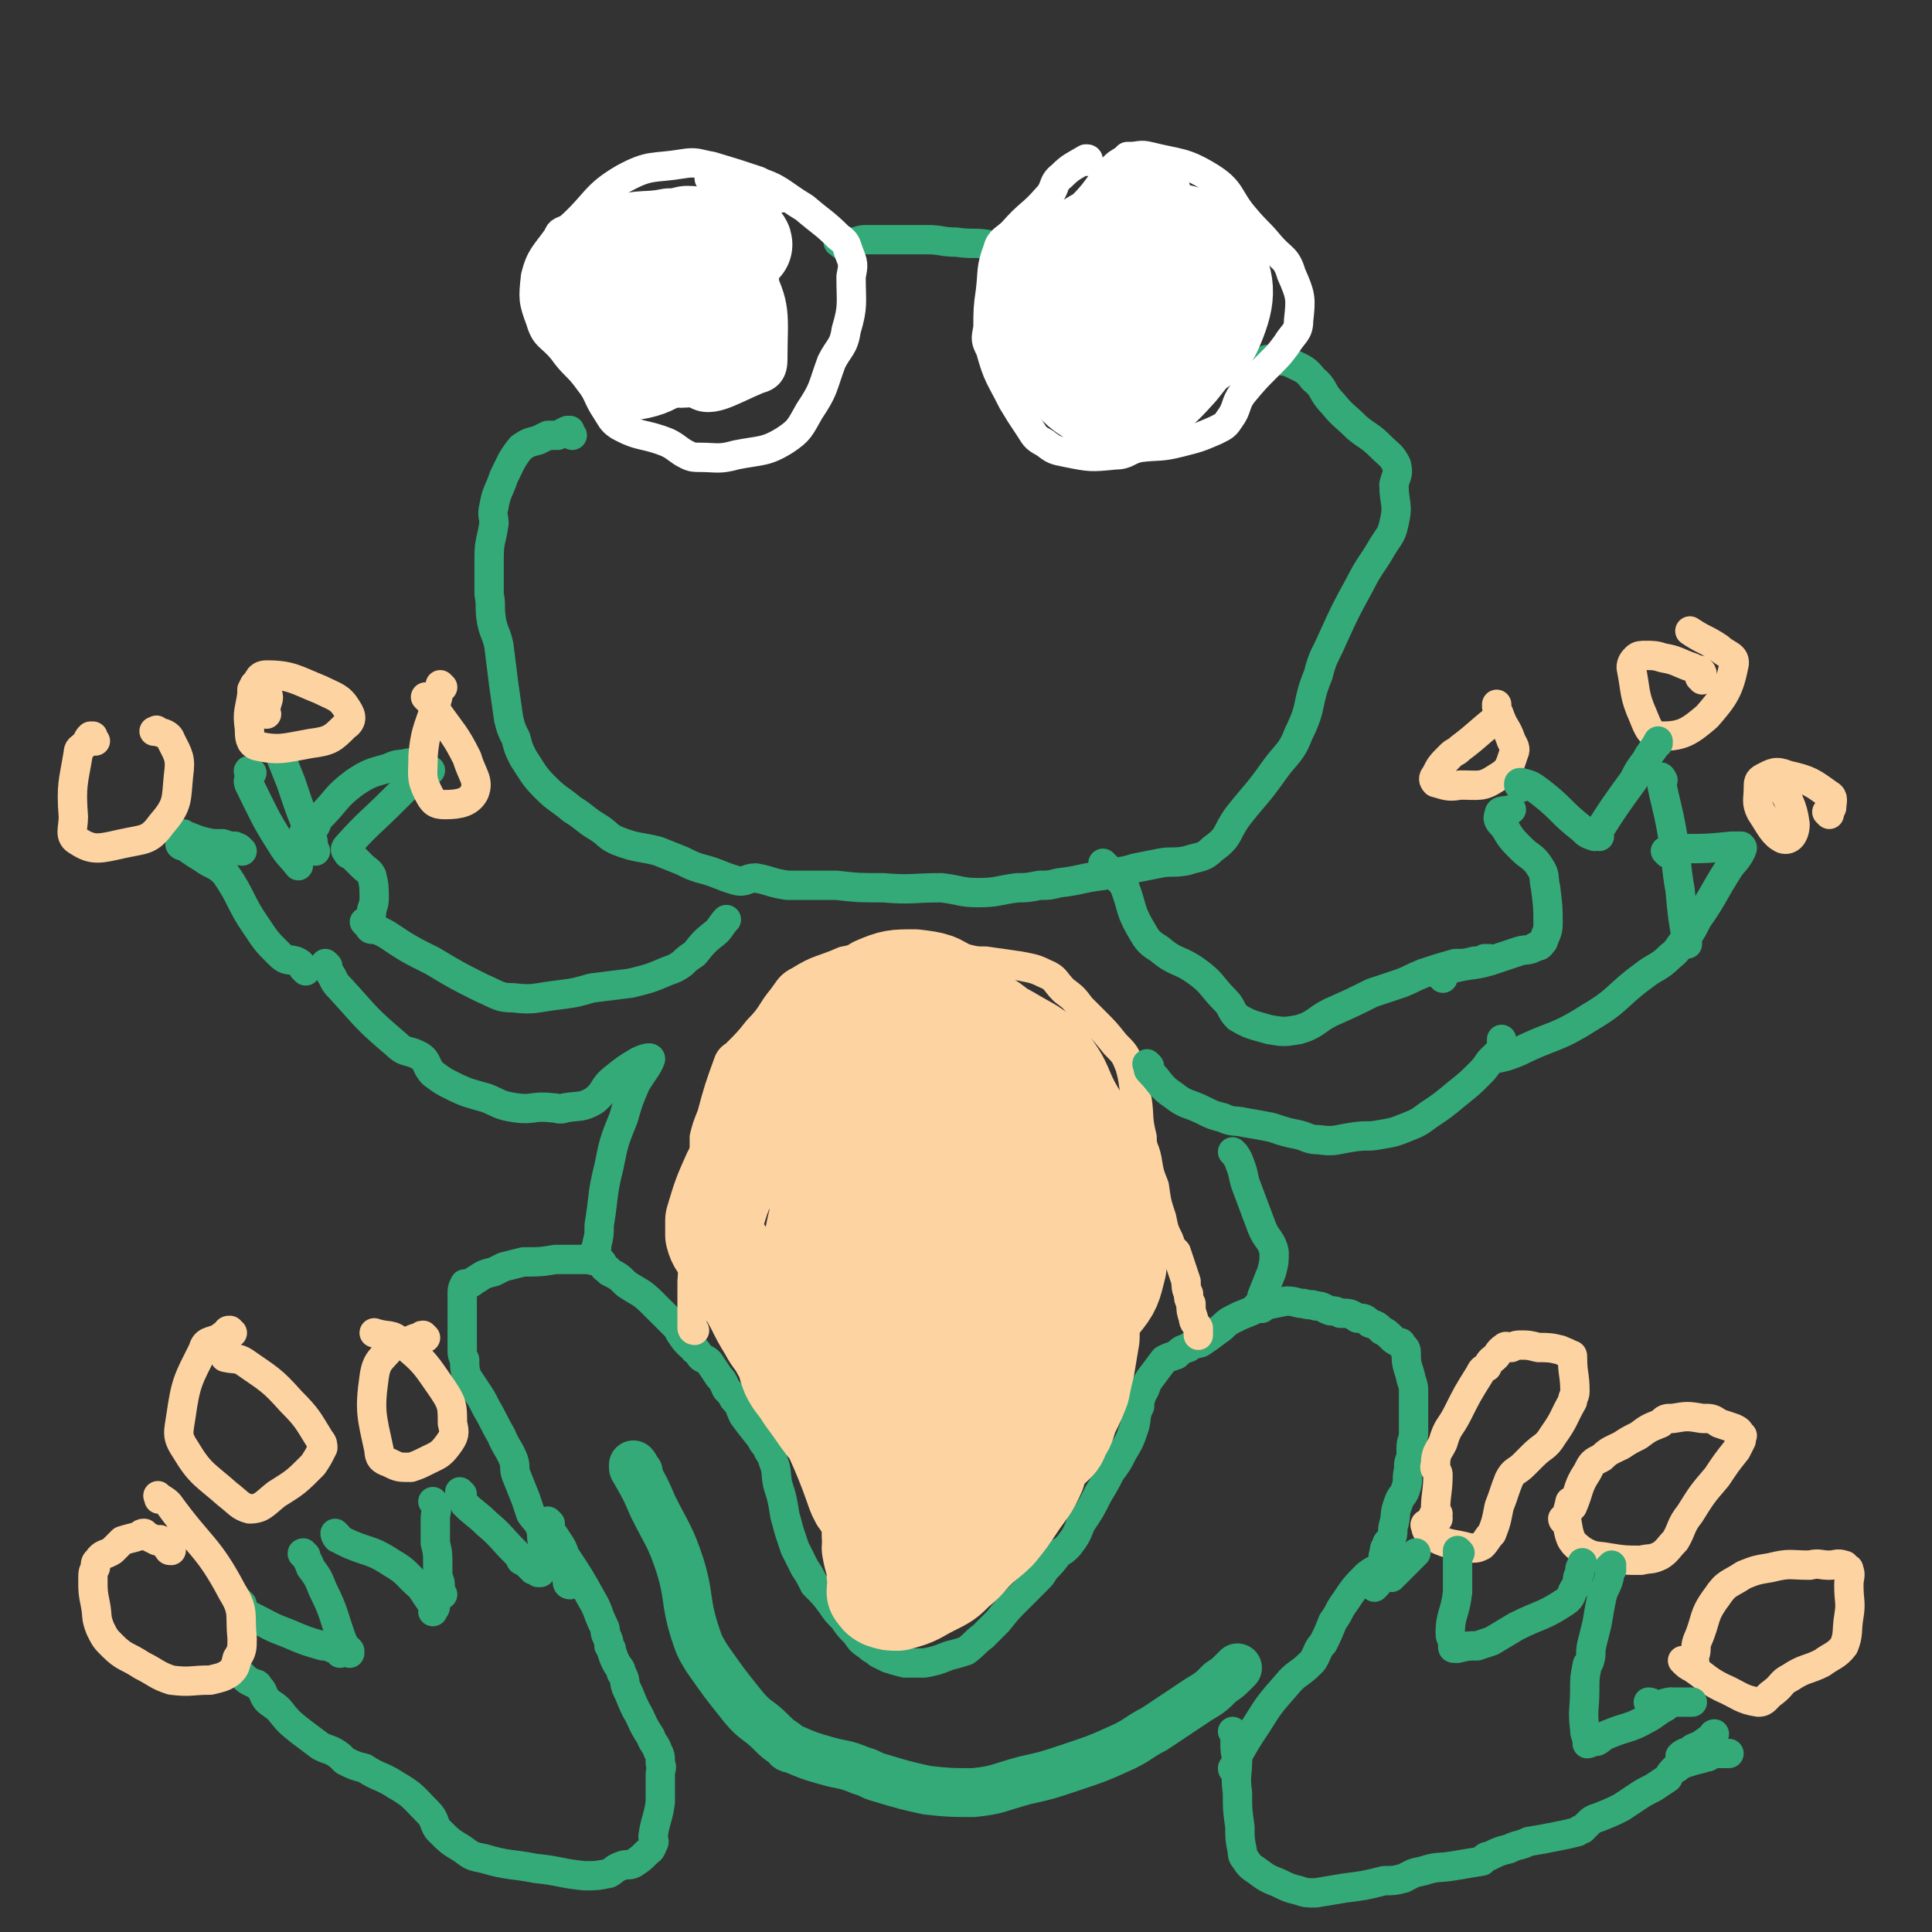 <svg viewBox='0 0 790 790' version='1.1' xmlns='http://www.w3.org/2000/svg' xmlns:xlink='http://www.w3.org/1999/xlink'><rect x="0" y="0" width="790" height="790" fill="#333333" stroke="none"/><g fill='none' stroke='#33AA77' stroke-width='12' stroke-linecap='round' stroke-linejoin='round'><path d='M233,648c0,0 -1,0 -1,-1 0,0 0,0 0,-1 0,-2 -1,-2 -2,-4 -2,-3 -2,-3 -4,-6 -1,-2 0,-2 -2,-4 -1,-1 -2,0 -2,-1 -1,-3 0,-3 -1,-6 -1,-3 -2,-3 -4,-6 -1,-3 -1,-3 -2,-6 -2,-5 -2,-5 -4,-10 -1,-3 0,-3 -1,-6 -2,-5 -3,-5 -5,-10 -3,-5 -3,-6 -6,-11 -2,-4 -2,-4 -4,-7 -2,-3 -2,-3 -4,-6 -1,-3 -1,-4 -1,-7 -1,-2 -1,-2 -1,-4 0,-11 0,-11 0,-22 0,-3 0,-3 1,-5 0,0 1,1 1,0 2,0 2,-1 4,-2 3,-2 3,-2 7,-3 2,-1 2,-1 4,-2 4,-1 4,-1 8,-2 7,0 7,0 13,-1 3,0 3,0 6,0 4,0 4,0 8,0 2,1 3,0 5,1 1,1 0,2 2,3 0,0 1,0 1,1 4,2 4,2 7,5 6,4 6,3 11,8 4,4 4,4 8,8 2,2 2,2 3,4 2,3 2,3 4,5 1,1 1,0 2,2 1,0 1,1 2,2 1,2 2,1 4,3 2,3 2,3 4,6 2,2 2,3 3,5 2,2 2,2 3,4 3,3 2,3 4,7 3,4 3,4 7,9 1,2 1,2 2,3 1,1 2,0 2,1 0,0 -1,0 -1,1 1,2 2,2 2,4 2,5 1,5 2,10 2,6 2,7 3,13 1,3 1,4 2,7 1,3 1,3 2,6 2,4 2,4 4,8 2,3 2,3 4,7 4,4 4,4 7,8 2,3 2,3 5,6 2,3 2,3 5,6 2,3 2,3 5,5 2,2 2,1 4,3 2,1 2,1 4,2 3,1 3,1 7,2 4,0 4,0 8,0 5,-1 5,-1 10,-3 4,-1 4,-1 7,-2 4,-3 3,-3 7,-6 3,-3 3,-3 6,-6 4,-5 4,-5 8,-9 4,-4 4,-4 8,-8 2,-2 2,-2 3,-4 3,-3 3,-3 6,-7 2,-1 2,-1 4,-3 3,-4 3,-4 5,-9 4,-6 4,-6 7,-12 3,-5 3,-5 5,-9 3,-4 3,-4 5,-8 3,-5 3,-5 5,-11 1,-4 0,-4 2,-8 0,-2 0,-2 1,-5 2,-3 1,-3 3,-6 3,-4 3,-4 6,-8 2,-1 2,-1 5,-2 2,-2 2,-2 5,-3 2,-2 2,-1 5,-2 3,-2 3,-2 7,-5 3,-2 2,-2 5,-4 2,-1 2,-1 4,-2 5,-2 5,-2 9,-4 5,-1 5,-1 10,-2 4,0 4,1 7,1 3,1 3,0 5,1 3,0 3,1 6,2 2,0 2,0 4,1 4,0 4,0 7,2 3,0 3,0 5,2 3,1 3,1 5,3 2,1 2,1 4,3 1,1 1,1 3,2 1,0 1,0 1,1 1,1 2,1 2,3 0,0 0,0 0,1 0,5 1,5 2,10 1,3 1,3 1,5 0,5 0,5 0,9 0,4 0,4 0,8 0,3 -1,3 -1,6 0,2 0,2 0,4 -1,2 -1,2 -1,5 -1,4 0,4 -1,7 -1,4 -2,3 -3,6 -2,5 -1,5 -2,9 -1,3 0,3 -1,6 -1,2 -2,1 -2,3 -1,1 -1,2 -1,3 -1,2 0,2 0,3 0,1 0,1 0,2 0,2 0,2 0,3 -1,1 -2,0 -2,1 0,0 1,0 1,1 0,0 -1,0 -1,1 -1,1 -1,1 -1,2 -1,0 -1,0 -1,1 '/><path d='M505,724c0,0 -1,0 -1,-1 0,0 0,0 1,0 0,-2 0,-2 1,-3 0,-1 0,-1 0,-2 4,-7 4,-7 8,-13 5,-8 5,-8 12,-16 4,-5 5,-4 10,-9 1,-1 1,-1 2,-3 1,-2 1,-3 3,-5 2,-4 2,-4 4,-9 3,-4 2,-4 5,-8 4,-6 4,-6 9,-11 4,-3 4,-2 8,-4 2,-1 2,-1 4,-2 2,-1 2,-1 4,-1 '/><path d='M505,709c0,0 -1,-1 -1,-1 0,0 1,1 1,2 0,1 0,1 0,2 0,4 0,4 1,8 0,6 -1,6 0,13 0,7 0,7 1,14 0,5 0,5 1,10 0,1 0,2 1,3 2,3 2,3 5,5 4,3 4,3 9,5 4,2 4,2 8,3 3,1 3,1 7,1 6,-1 6,-1 12,-2 8,-1 8,-1 16,-3 4,0 4,0 8,-1 4,-2 3,-2 8,-3 6,-2 6,-1 12,-2 6,-1 6,-1 12,-2 1,-1 1,-2 3,-2 4,-2 4,-2 8,-3 4,-2 4,-1 8,-3 6,-1 6,-1 11,-2 5,-1 5,-1 9,-2 1,-1 1,-1 2,-1 1,-1 1,-1 2,-2 2,-2 2,-2 5,-3 5,-2 5,-2 9,-4 3,-2 3,-2 6,-4 3,-2 3,-2 7,-4 3,-2 3,-2 6,-4 1,-2 1,-2 3,-4 1,0 1,0 1,-1 1,0 0,0 1,0 1,-1 1,-1 2,-1 3,-1 3,-1 7,-2 1,-1 2,0 3,-1 1,-1 1,-1 1,-2 0,0 1,1 1,1 1,0 1,0 1,0 1,0 1,0 1,0 1,0 1,0 1,0 1,0 1,0 1,0 0,0 0,0 1,0 0,0 0,0 1,0 '/></g>
<g fill='none' stroke='#FED3A2' stroke-width='12' stroke-linecap='round' stroke-linejoin='round'><path d='M588,621c0,0 -1,0 -1,-1 0,0 1,-1 1,-1 -1,0 -1,1 -2,1 0,-1 1,-1 1,-2 0,-7 1,-8 1,-15 0,-2 -2,-2 -1,-4 0,-5 1,-5 3,-9 2,-7 3,-6 6,-12 4,-8 4,-8 9,-16 1,-2 1,-2 3,-3 1,-2 1,-2 2,-3 3,-2 2,-3 5,-5 1,-1 1,0 3,0 2,-1 2,-1 4,-1 3,0 3,0 7,1 4,0 5,0 9,1 2,1 3,1 4,2 1,0 1,0 1,1 0,0 0,0 0,0 0,7 1,7 1,14 0,2 -1,2 -1,4 -4,7 -3,7 -8,14 -3,5 -4,4 -8,8 -2,2 -2,2 -4,4 -3,3 -4,2 -6,6 -2,5 -2,6 -4,11 -1,5 -1,6 -3,11 -2,2 -2,3 -4,5 -2,1 -2,1 -5,1 -7,-2 -8,-1 -14,-4 -3,-2 -4,-3 -4,-5 -1,-1 1,-1 2,-2 '/><path d='M640,622c0,0 -1,0 -1,-1 0,0 1,0 1,-1 1,-1 1,-1 1,-2 1,-1 1,-1 2,-2 3,-7 2,-8 6,-14 2,-4 2,-4 6,-6 3,-3 4,-3 8,-5 3,-2 3,-2 7,-4 4,-3 4,-3 9,-5 2,-2 2,-2 5,-2 6,-1 6,-1 12,0 4,0 4,0 7,2 3,1 3,1 6,2 2,1 2,1 3,3 1,0 0,0 0,1 0,1 0,1 0,1 -1,2 -1,2 -2,4 -4,5 -4,5 -8,11 -6,7 -6,7 -11,15 -4,5 -3,6 -6,11 -3,3 -3,4 -6,6 -4,2 -4,1 -8,2 -6,0 -7,0 -13,-1 -5,-1 -6,0 -11,-3 -4,-3 -5,-4 -6,-10 -1,-5 0,-5 1,-10 '/><path d='M693,680c0,0 -1,0 -1,-1 0,-1 1,-1 1,-2 1,-3 0,-3 1,-6 4,-9 2,-10 8,-18 4,-6 5,-5 11,-9 5,-2 5,-2 11,-3 8,-2 8,-1 16,-1 4,-1 4,0 8,0 3,0 3,-1 6,0 1,0 0,1 1,1 1,1 1,0 1,1 1,2 0,3 0,6 0,7 1,7 0,13 -1,6 0,7 -2,12 -3,4 -5,4 -9,7 -6,3 -7,2 -13,6 -4,2 -3,3 -7,6 -3,2 -3,4 -6,4 -7,-1 -8,-3 -15,-6 -6,-3 -6,-4 -12,-8 -2,-1 -2,-1 -4,-3 0,0 0,0 0,0 '/></g>
<g fill='none' stroke='#33AA77' stroke-width='12' stroke-linecap='round' stroke-linejoin='round'><path d='M569,645c0,0 -1,0 -1,-1 0,0 0,-1 1,-1 0,0 0,1 1,1 1,-1 1,-1 2,-2 1,-1 1,-1 2,-2 1,-1 1,-1 2,-2 1,-1 1,-1 3,-3 '/><path d='M597,635c0,0 -1,-1 -1,-1 0,4 0,6 0,11 0,3 0,3 0,6 -1,9 -3,9 -3,17 0,2 1,2 1,4 0,0 0,1 0,1 0,1 0,1 1,1 0,0 0,0 1,0 4,-1 4,-1 8,-1 3,-1 3,-1 6,-2 5,-3 5,-3 10,-6 10,-5 11,-4 20,-10 3,-2 2,-3 4,-6 1,-1 1,-1 1,-2 0,-2 0,-2 1,-4 0,-2 0,-2 1,-3 0,0 0,0 0,-1 '/><path d='M659,642c0,0 -1,0 -1,-1 0,0 1,-1 1,-1 0,2 -1,3 -1,5 -1,4 -2,4 -3,8 -1,5 -1,5 -2,11 -1,4 -1,4 -2,8 -1,4 0,4 -1,7 0,1 -1,1 -1,2 -1,5 -1,5 -1,10 0,8 -1,8 0,16 0,3 1,3 1,5 0,1 0,1 0,1 1,0 2,-1 4,-1 2,-1 2,-2 5,-3 7,-3 8,-2 15,-6 4,-2 4,-3 8,-5 1,-1 1,-1 2,-2 '/><path d='M688,719c0,0 -1,0 -1,-1 2,-2 3,-1 5,-3 2,-1 2,-1 3,-1 2,-2 3,-2 5,-4 1,0 0,-1 1,-1 '/><path d='M675,697c0,0 -1,-1 -1,-1 1,0 1,0 2,1 0,0 0,0 1,0 1,0 1,0 2,0 3,-1 3,-1 6,-1 1,0 1,0 2,0 2,0 2,0 5,0 '/><path d='M225,623c0,0 -1,-1 -1,-1 0,0 0,1 0,2 2,3 2,3 4,6 2,3 2,3 3,6 6,9 6,9 11,18 3,5 2,5 5,11 1,2 0,2 1,4 1,2 1,2 1,4 1,1 1,1 1,2 1,3 1,3 2,5 1,2 2,2 2,4 2,3 1,3 2,6 2,4 2,5 4,9 3,5 2,5 6,11 1,3 2,3 3,6 1,2 1,2 1,5 1,2 0,2 0,5 0,5 0,5 0,11 -1,7 -2,7 -3,14 0,1 1,2 0,3 -1,3 -1,2 -3,4 -2,2 -2,2 -5,4 -2,1 -3,0 -5,1 -3,1 -3,2 -5,3 -5,1 -5,1 -10,1 -10,-1 -10,-2 -20,-3 -10,-2 -11,-1 -21,-4 -5,-1 -5,-1 -9,-4 -5,-3 -5,-3 -10,-8 -2,-3 -1,-4 -4,-7 -6,-6 -6,-7 -13,-11 -6,-4 -7,-3 -13,-7 -4,-1 -4,-1 -8,-3 -1,-1 -1,-1 -2,-2 -4,-3 -4,-2 -8,-4 -4,-3 -4,-3 -8,-6 -5,-4 -5,-4 -9,-9 -2,-2 -3,-2 -5,-4 -2,-3 -1,-3 -3,-5 -1,-2 -1,-1 -3,-2 -2,-1 -2,-1 -3,-2 -1,-1 -1,-1 -2,-2 -1,0 -1,0 -1,-1 '/><path d='M99,656c-1,0 -1,-1 -1,-1 -1,0 0,1 0,2 1,1 0,1 1,2 2,1 2,1 4,2 8,4 7,4 15,7 7,3 7,3 14,5 2,0 2,0 4,1 2,0 2,1 3,2 '/><path d='M125,636c-1,0 -2,-1 -1,-1 1,2 2,3 3,6 3,4 3,4 5,9 5,10 4,10 8,21 1,2 1,2 3,4 0,0 0,0 0,1 '/><path d='M138,628c0,0 -1,-1 -1,-1 0,0 0,1 1,2 1,0 1,0 2,1 10,5 11,3 20,9 7,4 6,5 12,10 2,3 2,3 4,6 1,1 1,1 2,2 0,1 -1,1 -1,2 '/><path d='M181,652c0,0 -1,0 -1,-1 0,0 0,0 0,0 0,-2 0,-2 0,-3 0,-2 -1,-2 -1,-5 0,-1 0,-1 0,-3 0,-5 0,-5 -1,-9 0,-3 0,-3 0,-6 0,-2 0,-2 0,-4 0,-3 1,-3 0,-5 0,-1 0,-1 -1,-2 '/><path d='M189,611c0,0 -1,-1 -1,-1 0,2 1,3 2,5 4,4 5,4 9,8 6,5 6,6 11,11 2,2 2,2 3,4 2,1 2,1 3,2 1,1 1,1 2,2 1,0 1,0 2,1 0,0 0,0 1,0 '/></g>
<g fill='none' stroke='#FED3A2' stroke-width='12' stroke-linecap='round' stroke-linejoin='round'><path d='M70,634c-1,0 -1,0 -1,-1 -1,0 -1,-1 -1,-1 0,-1 0,-1 0,-1 -1,-1 -1,-1 -2,-1 -1,-1 -1,0 -1,0 -1,0 -1,0 -1,0 -2,-1 -2,-1 -4,-2 -1,0 -1,-1 -1,-1 -1,0 -1,0 -2,1 -3,1 -4,1 -7,2 -2,2 -2,2 -4,4 -3,2 -4,1 -6,4 -1,1 -1,1 -1,3 -1,2 -1,2 -1,5 0,5 0,5 1,10 1,5 0,5 2,10 2,4 2,4 5,7 5,5 6,4 12,8 6,3 6,4 12,6 8,1 8,0 16,0 4,-1 5,-1 8,-3 2,-2 2,-2 3,-6 2,-3 2,-4 2,-8 -1,-10 1,-11 -4,-19 -10,-19 -13,-18 -26,-36 -2,-2 -3,-2 -4,-3 -1,-1 0,0 0,1 '/><path d='M95,545c-1,0 -1,-1 -1,-1 -1,0 -1,0 -1,1 -1,0 0,0 -1,1 -1,0 -1,0 -2,1 -4,2 -6,1 -7,5 -6,12 -7,13 -9,27 -1,7 -2,8 2,14 6,10 8,10 17,18 4,3 5,5 9,6 5,0 6,-2 11,-6 8,-5 8,-5 15,-12 2,-3 2,-3 4,-7 0,-1 0,-2 -1,-3 -5,-8 -5,-9 -12,-16 -8,-9 -9,-9 -19,-16 -3,-2 -4,-1 -8,-2 '/><path d='M174,547c0,0 -1,-1 -1,-1 -1,0 0,0 -1,1 -2,0 -2,0 -4,1 -3,1 -3,0 -6,1 -1,1 -1,1 -2,2 -4,5 -6,5 -7,12 -2,14 -1,16 2,30 0,3 1,4 4,5 4,2 4,2 9,2 3,-1 3,-1 7,-3 4,-2 5,-2 8,-6 3,-4 3,-5 2,-9 0,-7 0,-8 -4,-14 -7,-10 -7,-11 -17,-19 -4,-4 -5,-2 -11,-4 '/><path d='M284,544c0,0 -1,0 -1,-1 0,-1 0,-1 0,-2 0,-2 0,-2 0,-3 0,-7 0,-7 0,-14 1,-15 1,-15 2,-30 1,-11 2,-11 3,-21 0,-4 0,-4 0,-8 1,-4 1,-4 3,-9 3,-11 3,-11 7,-22 1,-2 2,-2 3,-3 5,-5 5,-5 9,-10 6,-6 5,-7 10,-13 3,-4 3,-5 7,-7 8,-5 9,-4 18,-8 5,-1 5,-1 10,-2 5,-1 4,-2 9,-2 10,0 10,2 20,2 3,1 3,0 6,0 3,1 3,1 5,1 4,1 4,1 8,1 7,1 7,1 14,2 5,1 6,1 10,3 5,2 4,3 8,7 4,3 4,3 7,7 3,3 3,3 6,6 4,4 4,4 8,9 4,4 4,4 6,9 2,7 1,7 3,14 1,7 0,7 2,15 0,5 1,4 2,9 1,6 1,6 3,11 1,7 1,7 3,13 1,5 1,5 3,9 1,3 1,3 3,5 1,3 1,3 2,6 1,3 1,3 2,6 0,2 0,3 1,5 0,2 0,2 1,4 0,3 0,3 1,6 0,2 1,2 2,4 0,0 0,1 0,2 0,0 0,0 0,1 '/></g>
<g fill='none' stroke='#33AA77' stroke-width='12' stroke-linecap='round' stroke-linejoin='round'><path d='M234,178c0,0 -1,-1 -1,-1 0,-1 0,-1 0,-1 0,0 0,0 -1,0 -2,1 -2,1 -4,2 -2,0 -2,0 -4,0 -2,1 -2,1 -4,2 -4,1 -4,1 -7,3 -4,5 -4,6 -7,12 -2,6 -3,6 -4,12 -1,4 0,4 0,7 -1,7 -2,7 -2,14 0,7 0,7 0,15 1,5 0,5 1,11 1,5 2,5 3,10 1,8 1,8 2,16 1,7 1,7 2,14 1,4 1,4 3,8 1,4 1,4 3,8 4,6 4,7 9,12 5,5 5,4 11,9 5,3 5,4 10,7 5,3 4,4 9,6 8,3 8,2 16,4 5,2 5,2 10,4 4,2 4,2 7,3 8,2 8,3 15,5 4,1 4,-1 8,-1 6,1 6,2 13,3 10,0 10,0 20,0 9,1 9,1 19,1 12,1 12,0 24,0 8,1 8,2 15,2 8,0 8,-1 16,-2 4,0 4,0 9,-1 4,0 4,0 8,-1 9,-1 9,-2 18,-3 6,-2 7,-1 13,-3 5,-1 5,-1 10,-2 5,-1 5,0 11,-1 6,-2 7,-1 11,-5 7,-5 5,-6 10,-13 7,-9 8,-9 15,-19 5,-7 7,-7 10,-15 6,-12 3,-12 8,-24 2,-8 3,-8 6,-15 5,-11 5,-11 11,-22 4,-8 5,-8 9,-15 3,-5 4,-5 5,-10 2,-8 0,-8 0,-16 1,-4 2,-4 1,-8 -2,-4 -3,-4 -6,-7 -5,-5 -5,-4 -10,-8 -5,-5 -6,-5 -10,-10 -5,-5 -3,-6 -8,-10 -3,-4 -4,-4 -8,-6 -4,-2 -4,-1 -8,-2 -2,0 -2,0 -3,0 '/><path d='M344,100c0,-1 -2,-1 -1,-1 2,-1 3,0 5,0 3,0 3,-1 6,-1 12,0 12,0 25,0 6,0 6,1 12,1 7,1 7,0 13,1 5,1 5,1 9,2 2,0 2,0 3,0 0,0 0,0 1,0 '/></g>
<g fill='none' stroke='#FFFFFF' stroke-width='12' stroke-linecap='round' stroke-linejoin='round'><path d='M445,66c0,-1 0,-1 -1,-1 0,0 0,0 0,0 -5,3 -6,3 -10,7 -4,3 -2,5 -6,9 -6,7 -7,6 -14,14 -3,3 -5,3 -6,7 -3,8 -2,9 -3,17 -1,7 -1,8 -1,15 -1,5 -1,5 1,9 3,11 4,11 9,21 3,5 3,5 7,11 2,3 2,4 6,6 4,3 4,3 9,4 10,2 10,2 20,1 5,0 5,-2 10,-3 8,-1 8,0 16,-2 8,-2 8,-2 15,-5 4,-2 4,-2 6,-5 3,-4 2,-6 5,-10 5,-6 5,-6 11,-12 4,-4 4,-4 7,-8 3,-5 5,-5 5,-10 1,-9 1,-10 -3,-19 -2,-7 -4,-6 -9,-12 -5,-6 -5,-5 -10,-11 -7,-8 -5,-11 -15,-17 -10,-6 -12,-5 -24,-8 -4,-1 -4,0 -8,0 -1,0 -1,0 -1,0 '/><path d='M319,81c0,-1 -1,-1 -1,-1 0,-1 0,-1 -1,-1 0,0 0,-1 -1,-1 -1,-1 -1,-1 -3,-2 -1,-1 -1,-1 -3,-2 -9,-3 -9,-3 -19,-6 -6,-1 -6,-2 -12,-1 -12,2 -13,0 -24,6 -12,7 -11,10 -22,20 -3,2 -4,1 -5,4 -5,7 -7,8 -9,16 -1,9 -1,10 2,18 2,7 4,6 9,12 5,7 6,6 11,13 4,5 3,6 7,12 2,3 2,4 5,6 9,5 10,3 20,7 4,2 4,3 8,5 2,1 3,1 5,1 7,0 8,1 15,-1 10,-2 12,-1 20,-6 6,-4 6,-5 10,-12 6,-9 5,-9 9,-20 3,-6 5,-6 6,-13 3,-10 2,-11 2,-22 1,-5 1,-5 -1,-10 -1,-3 -1,-4 -4,-6 -6,-6 -7,-6 -14,-12 -10,-6 -10,-8 -20,-11 -8,-3 -9,-1 -17,-2 -1,0 -1,1 -2,1 '/><path d='M290,104c0,-1 -1,-1 -1,-1 0,0 0,0 -1,0 -3,6 -3,6 -5,13 -3,6 -4,7 -4,14 0,15 -4,23 4,30 7,6 15,0 27,-5 4,-1 6,-3 6,-8 0,-18 2,-22 -7,-38 -7,-15 -11,-22 -25,-25 -12,-2 -19,4 -26,16 -8,15 -10,23 -4,38 4,10 13,13 24,12 13,-2 17,-7 24,-18 5,-7 5,-12 1,-19 -5,-9 -9,-10 -19,-13 -12,-3 -19,-7 -26,2 -13,16 -14,25 -14,48 0,9 6,17 14,16 18,-2 23,-9 39,-24 8,-8 11,-12 9,-21 -2,-11 -9,-10 -18,-19 -1,-1 -1,-1 -3,-2 '/></g>
<g fill='none' stroke='#FFFFFF' stroke-width='40' stroke-linecap='round' stroke-linejoin='round'><path d='M304,100c0,-1 -1,-1 -1,-1 0,-1 0,-1 -1,-1 -3,-1 -3,-1 -6,-1 -3,0 -3,0 -6,0 -5,0 -6,-1 -10,1 -10,5 -16,4 -19,13 -4,11 0,15 6,26 4,7 6,6 14,9 3,1 4,1 6,-1 5,-4 5,-5 8,-11 3,-5 3,-6 3,-12 1,-7 1,-9 -2,-15 -1,-4 -3,-3 -7,-5 -7,-2 -7,-3 -14,-3 -10,-1 -11,-1 -20,1 -3,1 -5,2 -6,6 -2,7 -2,9 -1,17 2,9 1,11 7,17 6,6 9,4 18,6 5,1 6,1 11,0 3,-2 3,-3 6,-6 1,-2 1,-3 1,-5 0,-3 0,-4 -2,-6 0,-1 -1,0 -1,-1 0,-1 0,-1 0,-2 '/><path d='M467,82c0,-1 -1,-1 -1,-1 0,-1 1,-1 1,-1 -1,-1 -1,-2 -1,-2 -1,0 -1,1 -2,2 -3,4 -3,4 -6,8 -10,12 -13,10 -20,23 -5,10 -4,12 -3,23 0,5 1,7 5,10 7,5 9,5 18,6 10,1 11,1 20,-3 11,-4 15,-4 19,-14 5,-12 5,-18 -2,-29 -6,-9 -11,-8 -23,-11 -7,-2 -8,-3 -15,0 -11,5 -13,5 -20,16 -7,11 -5,13 -6,27 -1,6 -3,9 2,13 8,10 11,15 24,15 12,1 16,-3 25,-13 12,-15 16,-20 17,-37 0,-8 -7,-10 -16,-13 -13,-4 -15,-4 -29,-1 -11,1 -14,1 -21,9 -7,9 -3,12 -5,23 -1,3 -2,4 0,6 7,11 6,16 17,20 8,3 13,2 19,-4 9,-9 9,-12 11,-25 1,-12 1,-15 -4,-25 -4,-6 -8,-7 -15,-7 -8,0 -12,1 -16,7 -5,9 -6,15 -3,24 2,7 7,6 15,9 6,1 7,1 13,-1 3,0 4,-2 4,-4 -1,-3 -1,-6 -4,-7 -5,0 -7,2 -12,5 -2,2 -2,3 -1,5 0,5 1,5 3,9 '/><path d='M290,97c0,-1 -1,-1 -1,-1 0,0 0,0 -1,0 -3,1 -3,0 -7,0 -4,1 -4,1 -7,1 -10,2 -11,0 -19,3 -4,2 -5,3 -7,8 -5,10 -4,11 -7,23 0,2 1,2 1,4 '/></g>
<g fill='none' stroke='#33AA77' stroke-width='12' stroke-linecap='round' stroke-linejoin='round'><path d='M134,395c0,0 -1,-1 -1,-1 0,1 1,2 2,4 2,3 1,3 4,6 11,12 10,12 23,23 4,4 5,2 10,5 3,2 2,4 5,7 4,3 4,3 8,5 6,3 7,3 14,5 5,2 5,3 12,4 7,1 7,-1 15,0 2,0 3,1 5,0 6,-1 7,0 12,-3 5,-4 3,-5 8,-9 5,-4 5,-4 10,-7 2,-1 5,-2 5,-1 -1,3 -3,5 -6,10 -3,7 -3,7 -5,14 -4,10 -4,10 -6,20 -3,12 -2,12 -4,24 0,4 0,4 -1,8 0,2 0,2 -1,3 0,1 0,1 -1,1 '/><path d='M452,354c0,0 -1,-1 -1,-1 1,1 2,2 4,4 2,3 3,2 5,6 3,8 2,9 6,16 3,5 3,6 8,9 7,6 8,4 15,9 7,5 6,6 12,12 3,3 2,4 5,7 5,3 6,3 13,5 6,1 6,1 12,0 7,-2 7,-4 13,-7 9,-4 9,-4 17,-8 6,-2 6,-2 12,-4 5,-2 4,-2 9,-4 6,-2 6,-2 13,-4 4,0 4,0 8,-1 2,0 2,0 4,-1 0,0 0,0 1,0 0,0 0,0 1,0 '/><path d='M470,436c0,0 -1,-1 -1,-1 0,0 0,1 1,1 0,1 -1,1 0,2 5,5 4,6 10,10 5,4 6,3 12,6 4,2 4,2 8,3 4,2 5,1 9,2 6,1 6,1 11,2 6,2 6,2 11,3 4,1 4,2 8,2 7,1 7,0 14,-1 6,-1 6,0 11,-1 6,-1 6,-1 11,-3 5,-2 5,-2 9,-5 6,-4 6,-4 12,-9 5,-4 5,-4 9,-8 2,-2 2,-2 4,-5 1,-1 1,-1 3,-3 1,-1 1,-1 2,-3 0,-1 0,-1 0,-2 0,0 0,0 0,-1 '/><path d='M505,472c0,0 -1,-1 -1,-1 1,1 2,2 3,5 2,5 1,5 3,10 3,8 3,8 6,16 2,5 4,5 5,10 0,4 0,4 -1,8 -2,5 -2,5 -4,10 0,2 0,3 0,5 -1,0 -1,0 -2,-1 '/><path d='M150,378c0,0 -1,-1 -1,-1 0,0 1,0 1,0 4,3 4,3 8,5 9,6 9,6 19,11 10,6 10,6 20,11 7,3 7,4 13,4 8,1 9,0 17,-1 8,-1 8,-1 15,-3 8,-1 8,-1 16,-2 8,-2 8,-2 15,-5 3,-1 3,-1 6,-3 2,-2 2,-2 5,-4 4,-5 4,-5 9,-9 2,-2 2,-3 4,-5 '/><path d='M152,380c0,0 -1,0 -1,-1 0,-3 1,-4 1,-7 1,-3 1,-3 1,-5 0,-4 0,-5 -1,-9 -1,-2 -2,-2 -4,-4 -2,-2 -2,-2 -4,-4 -1,-1 -2,0 -2,-2 -1,0 -1,-1 0,-2 9,-10 9,-9 19,-19 6,-6 6,-6 13,-11 1,-1 1,0 2,-1 '/><path d='M125,343c-1,0 -1,-1 -1,-1 0,0 0,-1 0,-1 2,-1 2,-1 4,-2 2,-2 1,-3 3,-5 7,-7 6,-8 14,-14 6,-4 7,-4 14,-6 4,-2 4,-1 8,-2 '/><path d='M116,310c-1,0 -1,-1 -1,-1 0,0 0,1 0,1 2,5 2,5 4,10 4,12 4,12 9,24 0,2 0,2 1,4 '/><path d='M103,316c-1,0 -1,-1 -1,-1 -1,0 0,1 0,2 0,2 -1,2 0,4 6,12 6,13 13,24 3,5 4,5 7,9 '/><path d='M99,348c-1,0 -1,-1 -1,-1 -1,-1 -1,0 -2,-1 -2,0 -2,0 -5,-1 -2,0 -2,0 -4,0 -5,-1 -5,-1 -10,-3 -1,0 -1,0 -2,-1 '/><path d='M75,346c-1,0 -2,-1 -1,-1 3,2 4,3 9,6 4,3 5,2 9,6 7,10 6,12 13,22 4,6 4,6 9,11 3,3 3,2 7,3 2,1 2,1 3,3 1,0 1,1 1,1 '/></g>
<g fill='none' stroke='#FED3A2' stroke-width='12' stroke-linecap='round' stroke-linejoin='round'><path d='M109,292c-1,0 -1,-1 -1,-1 0,-2 1,-2 1,-3 1,-3 1,-3 0,-5 0,-3 -1,-3 -2,-5 0,0 -1,0 -1,0 -1,1 -1,1 -2,2 -1,2 -1,2 -1,4 -1,7 -2,7 -1,14 0,3 0,6 3,7 9,2 11,1 22,-1 8,-1 9,-2 14,-7 3,-2 3,-4 1,-7 -3,-5 -5,-5 -11,-8 -10,-4 -12,-6 -22,-6 -4,0 -3,3 -6,6 '/><path d='M39,303c-1,0 -1,-1 -1,-1 -1,-1 0,-1 0,-1 0,0 -1,0 -1,0 -1,1 -1,1 -1,2 -1,1 -1,1 -2,2 -1,1 -2,1 -2,3 -2,12 -3,13 -2,26 0,5 -2,8 2,10 6,4 9,3 18,1 9,-2 11,-1 16,-8 7,-8 6,-10 7,-20 1,-7 0,-8 -3,-14 -1,-3 -3,-3 -6,-4 0,-1 0,0 -1,0 '/><path d='M181,281c0,0 -1,-1 -1,-1 0,0 0,1 0,1 0,2 -1,2 -1,4 -3,12 -5,12 -6,24 0,8 -1,9 2,15 2,4 3,5 7,5 6,0 10,-1 12,-5 2,-5 -1,-7 -3,-14 -5,-10 -6,-10 -13,-20 -2,-3 -2,-3 -4,-5 '/><path d='M614,295c0,0 0,-1 -1,-1 0,0 0,-1 0,-1 -8,6 -8,7 -16,13 -2,2 -2,1 -4,3 -4,4 -4,4 -6,8 -1,1 -1,2 0,3 4,1 5,2 10,1 8,0 9,1 15,-3 5,-3 5,-4 7,-10 1,-2 0,-3 -1,-5 -2,-6 -3,-5 -5,-11 -1,-2 -1,-2 -1,-4 '/><path d='M696,278c0,0 0,-1 -1,-1 0,0 1,0 1,-1 0,-1 0,-1 -1,-2 -1,0 -1,0 -3,-1 -6,-2 -6,-3 -12,-4 -3,-1 -4,-1 -7,-1 -2,0 -3,0 -4,1 -1,1 -2,2 -2,4 2,10 1,11 5,20 2,5 3,8 8,8 8,0 11,-2 18,-8 7,-8 9,-11 11,-21 1,-4 -3,-4 -6,-7 -6,-4 -6,-3 -12,-7 '/><path d='M748,333c0,0 -1,-1 -1,-1 1,-1 2,-1 2,-2 0,-2 1,-4 -1,-5 -7,-5 -8,-6 -17,-8 -5,-2 -6,-1 -10,1 -2,1 -2,2 -2,4 0,5 -1,6 1,10 4,6 5,9 9,11 3,1 5,-2 5,-6 -1,-8 -3,-10 -7,-18 -1,-2 -2,-1 -4,-2 '/></g>
<g fill='none' stroke='#33AA77' stroke-width='12' stroke-linecap='round' stroke-linejoin='round'><path d='M590,400c0,0 -1,-1 -1,-1 0,0 1,0 1,-1 0,0 -1,-1 0,-1 0,0 0,0 1,0 1,0 1,0 3,-1 8,-2 8,-1 15,-3 6,-2 6,-2 12,-4 3,-1 4,0 7,-2 2,0 2,-1 3,-2 1,-3 2,-4 2,-7 0,-7 0,-7 -1,-15 -1,-4 0,-5 -2,-8 -3,-5 -4,-4 -8,-8 -4,-4 -4,-4 -7,-9 -2,-2 -3,-3 -2,-5 0,-2 2,-1 5,-2 '/><path d='M622,322c0,0 -1,-1 -1,-1 0,-1 0,-1 1,-1 4,1 4,1 8,4 9,7 8,8 17,15 2,2 2,2 5,3 '/><path d='M654,342c0,0 -1,-1 -1,-1 7,-11 7,-11 15,-22 2,-4 2,-4 5,-8 2,-4 3,-4 5,-8 0,0 0,1 0,1 0,0 0,0 0,0 '/><path d='M680,319c0,0 -1,-2 -1,-1 2,11 3,12 5,24 2,11 1,11 3,22 1,11 1,11 3,22 '/><path d='M682,349c0,0 -1,-1 -1,-1 0,0 1,0 2,0 2,0 2,0 5,-1 10,0 10,0 20,-1 2,0 3,0 4,0 1,1 0,1 0,2 -2,4 -3,4 -5,7 -7,11 -6,11 -13,21 -2,4 -2,4 -4,7 -4,4 -3,5 -7,8 -5,5 -6,4 -11,8 -11,8 -10,10 -22,17 -14,9 -15,7 -29,14 -5,2 -5,2 -10,3 '/></g>
<g fill='none' stroke='#FED3A2' stroke-width='40' stroke-linecap='round' stroke-linejoin='round'><path d='M345,436c0,0 -1,-1 -1,-1 -1,0 -1,1 -1,0 -1,0 0,-1 -1,-1 -2,-1 -3,-1 -5,-1 -5,1 -5,0 -10,1 -2,1 -2,2 -3,4 -2,3 -2,4 -4,7 -2,3 -2,3 -4,6 -1,2 -1,2 -2,4 -2,5 -2,5 -5,10 -5,8 -6,7 -10,15 -4,9 -4,9 -7,19 0,3 0,3 0,6 1,4 2,4 4,7 5,8 5,8 9,16 5,8 4,8 9,16 2,4 3,4 5,8 3,5 2,5 4,10 2,4 3,4 6,9 6,8 6,9 12,16 4,5 6,4 9,9 4,8 3,9 5,18 1,6 1,7 1,14 1,2 0,2 0,5 1,6 2,6 2,11 1,3 0,4 0,7 1,1 1,2 3,3 3,1 3,1 6,1 8,-2 8,-3 14,-6 6,-3 6,-3 10,-7 5,-4 4,-4 8,-8 4,-4 5,-4 9,-8 4,-5 4,-5 8,-11 4,-6 5,-6 8,-13 1,-4 1,-4 2,-8 0,-4 0,-4 -1,-9 -4,-16 -4,-16 -9,-32 -5,-13 -6,-13 -12,-26 -2,-3 -2,-3 -5,-7 -4,-5 -3,-6 -8,-10 -14,-11 -15,-10 -29,-20 -7,-5 -6,-5 -13,-10 -7,-5 -8,-4 -13,-10 -2,-2 -2,-3 -2,-6 1,-6 1,-7 3,-13 2,-6 3,-6 6,-12 1,-3 2,-2 4,-5 2,-3 1,-3 3,-6 2,-3 2,-3 5,-6 4,-5 3,-7 9,-10 7,-3 8,-3 16,-2 8,1 8,2 15,6 11,4 11,3 21,9 7,4 8,4 13,10 7,9 5,10 11,20 6,10 8,9 11,19 5,13 4,14 6,27 1,9 1,9 0,17 -2,8 -2,9 -7,15 -5,8 -6,8 -13,14 -6,5 -6,7 -12,8 -10,1 -14,2 -20,-5 -10,-12 -5,-16 -11,-33 -8,-24 -5,-27 -17,-48 -4,-8 -10,-15 -15,-10 -17,16 -26,24 -30,51 -4,29 0,36 13,61 6,10 12,8 24,8 13,-1 19,2 26,-9 23,-36 36,-47 33,-84 -2,-24 -21,-31 -43,-38 -13,-3 -16,6 -27,17 -13,14 -19,15 -21,34 -3,42 2,46 11,88 2,10 5,13 13,16 7,2 14,2 18,-6 29,-52 33,-57 49,-116 6,-22 3,-27 -5,-46 -4,-8 -10,-12 -18,-8 -29,12 -40,13 -55,41 -21,38 -19,47 -19,90 0,18 7,19 20,31 10,9 13,12 26,11 22,-2 34,0 43,-18 19,-37 17,-48 14,-93 -1,-25 -6,-28 -21,-47 -8,-9 -13,-11 -24,-9 -14,4 -19,6 -26,20 -22,40 -27,44 -31,88 -3,33 6,35 17,67 2,6 3,7 8,11 5,3 7,5 12,3 19,-8 23,-8 36,-24 17,-19 18,-22 23,-47 6,-29 1,-30 1,-60 0,-6 0,-7 -2,-12 -1,-2 -1,-3 -3,-4 -13,-5 -15,-12 -27,-10 -16,3 -23,5 -31,19 -11,20 -5,24 -7,49 0,8 -2,15 2,17 6,2 13,-2 19,-9 9,-10 9,-13 13,-26 0,-3 -1,-5 -5,-6 -16,-7 -18,-3 -34,-10 -15,-8 -17,-8 -26,-20 -7,-9 -6,-12 -6,-23 0,-11 0,-13 5,-22 9,-13 12,-11 23,-22 4,-4 3,-6 8,-9 7,-3 8,-3 16,-3 8,1 9,1 16,6 10,6 8,8 17,15 4,4 7,3 8,8 1,9 -1,10 -5,20 -8,25 -8,25 -19,49 -8,17 -10,16 -17,32 -7,17 -8,17 -11,35 -3,17 -2,17 -3,34 0,13 1,13 2,26 0,3 0,6 1,5 9,-5 12,-7 18,-17 11,-17 8,-19 17,-37 8,-16 10,-15 17,-31 6,-12 6,-12 9,-26 3,-14 3,-14 2,-29 -1,-9 -2,-10 -6,-19 -6,-13 -8,-12 -16,-25 -4,-8 -5,-7 -7,-16 -3,-7 -1,-7 -1,-15 -1,-1 -1,-2 0,-2 7,4 9,4 16,11 10,10 11,11 18,24 5,9 3,10 6,21 2,10 1,10 3,21 1,11 1,11 4,23 1,9 3,9 3,18 1,8 0,8 0,16 -1,6 -1,6 -2,12 -1,4 -1,4 -2,9 -2,5 -2,5 -4,9 -2,4 -1,5 -4,9 -1,3 -1,3 -3,5 -2,2 -2,1 -4,3 '/></g>
<g fill='none' stroke='#33AA77' stroke-width='20' stroke-linecap='round' stroke-linejoin='round'><path d='M261,602c0,0 -1,0 -1,-1 0,0 -1,0 -1,-1 0,0 0,-1 0,-1 1,1 1,2 1,3 4,7 4,7 7,14 6,12 7,12 11,24 4,13 2,14 6,27 2,6 2,6 5,11 7,10 7,10 15,20 5,6 6,5 11,10 3,3 3,3 6,5 1,1 1,2 3,2 7,3 7,3 14,5 7,2 7,1 14,4 4,1 4,2 8,3 10,3 10,3 19,5 9,1 10,1 19,1 10,-1 10,-2 21,-5 9,-2 9,-2 18,-5 12,-4 12,-4 23,-9 6,-3 6,-4 12,-7 9,-6 9,-6 18,-12 5,-3 5,-3 9,-7 3,-2 3,-2 5,-4 1,-1 1,-1 2,-2 '/></g>
</svg>
